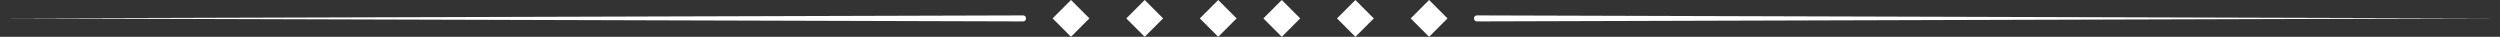 <?xml version="1.0" encoding="UTF-8" standalone="no"?><svg xmlns="http://www.w3.org/2000/svg" xmlns:xlink="http://www.w3.org/1999/xlink" fill="#000000" height="61.3" preserveAspectRatio="xMidYMid meet" version="1" viewBox="0.0 -0.0 4162.7 61.3" width="4162.7" zoomAndPan="magnify"><rect x="0.0" y="-0.0" width="4162.7" height="61.3" fill="#333333" stroke="none"/><g><g><g fill="#ffffff"><g id="change1_1"><path d="M1703.49,35.64L0,30.64l1703.49-5c2.76,0,5.01,2.22,5.01,4.99,0,2.77-2.24,5.02-5.01,5.01h0Z"/><path d="M2459.23,25.64l1703.49,5-1703.49,5c-2.76,0-5.01-2.22-5.01-4.99,0-2.77,2.24-5.02,5.01-5.01h0Z"/></g><g id="change1_2"><path d="M2006.77 8.97H2050.1V52.3H2006.77z" transform="rotate(45 2028.44 30.637)"/></g><g id="change1_3"><path d="M1884.36 8.97H1927.69V52.3H1884.36z" transform="rotate(45 1906.027 30.642)"/></g><g id="change1_4"><path d="M1761.63 8.97H1804.96V52.3H1761.63z" transform="rotate(45 1783.3 30.637)"/></g><g id="change1_5"><path d="M2112.62 8.97H2155.95V52.3H2112.62z" transform="rotate(45 2134.292 30.633)"/></g><g id="change1_6"><path d="M2235.18 8.97H2278.51V52.3H2235.18z" transform="rotate(45 2256.837 30.643)"/></g><g id="change1_7"><path d="M2357.89 8.97H2401.22V52.3H2357.89z" transform="rotate(45 2379.548 30.641)"/></g></g></g></g></svg>